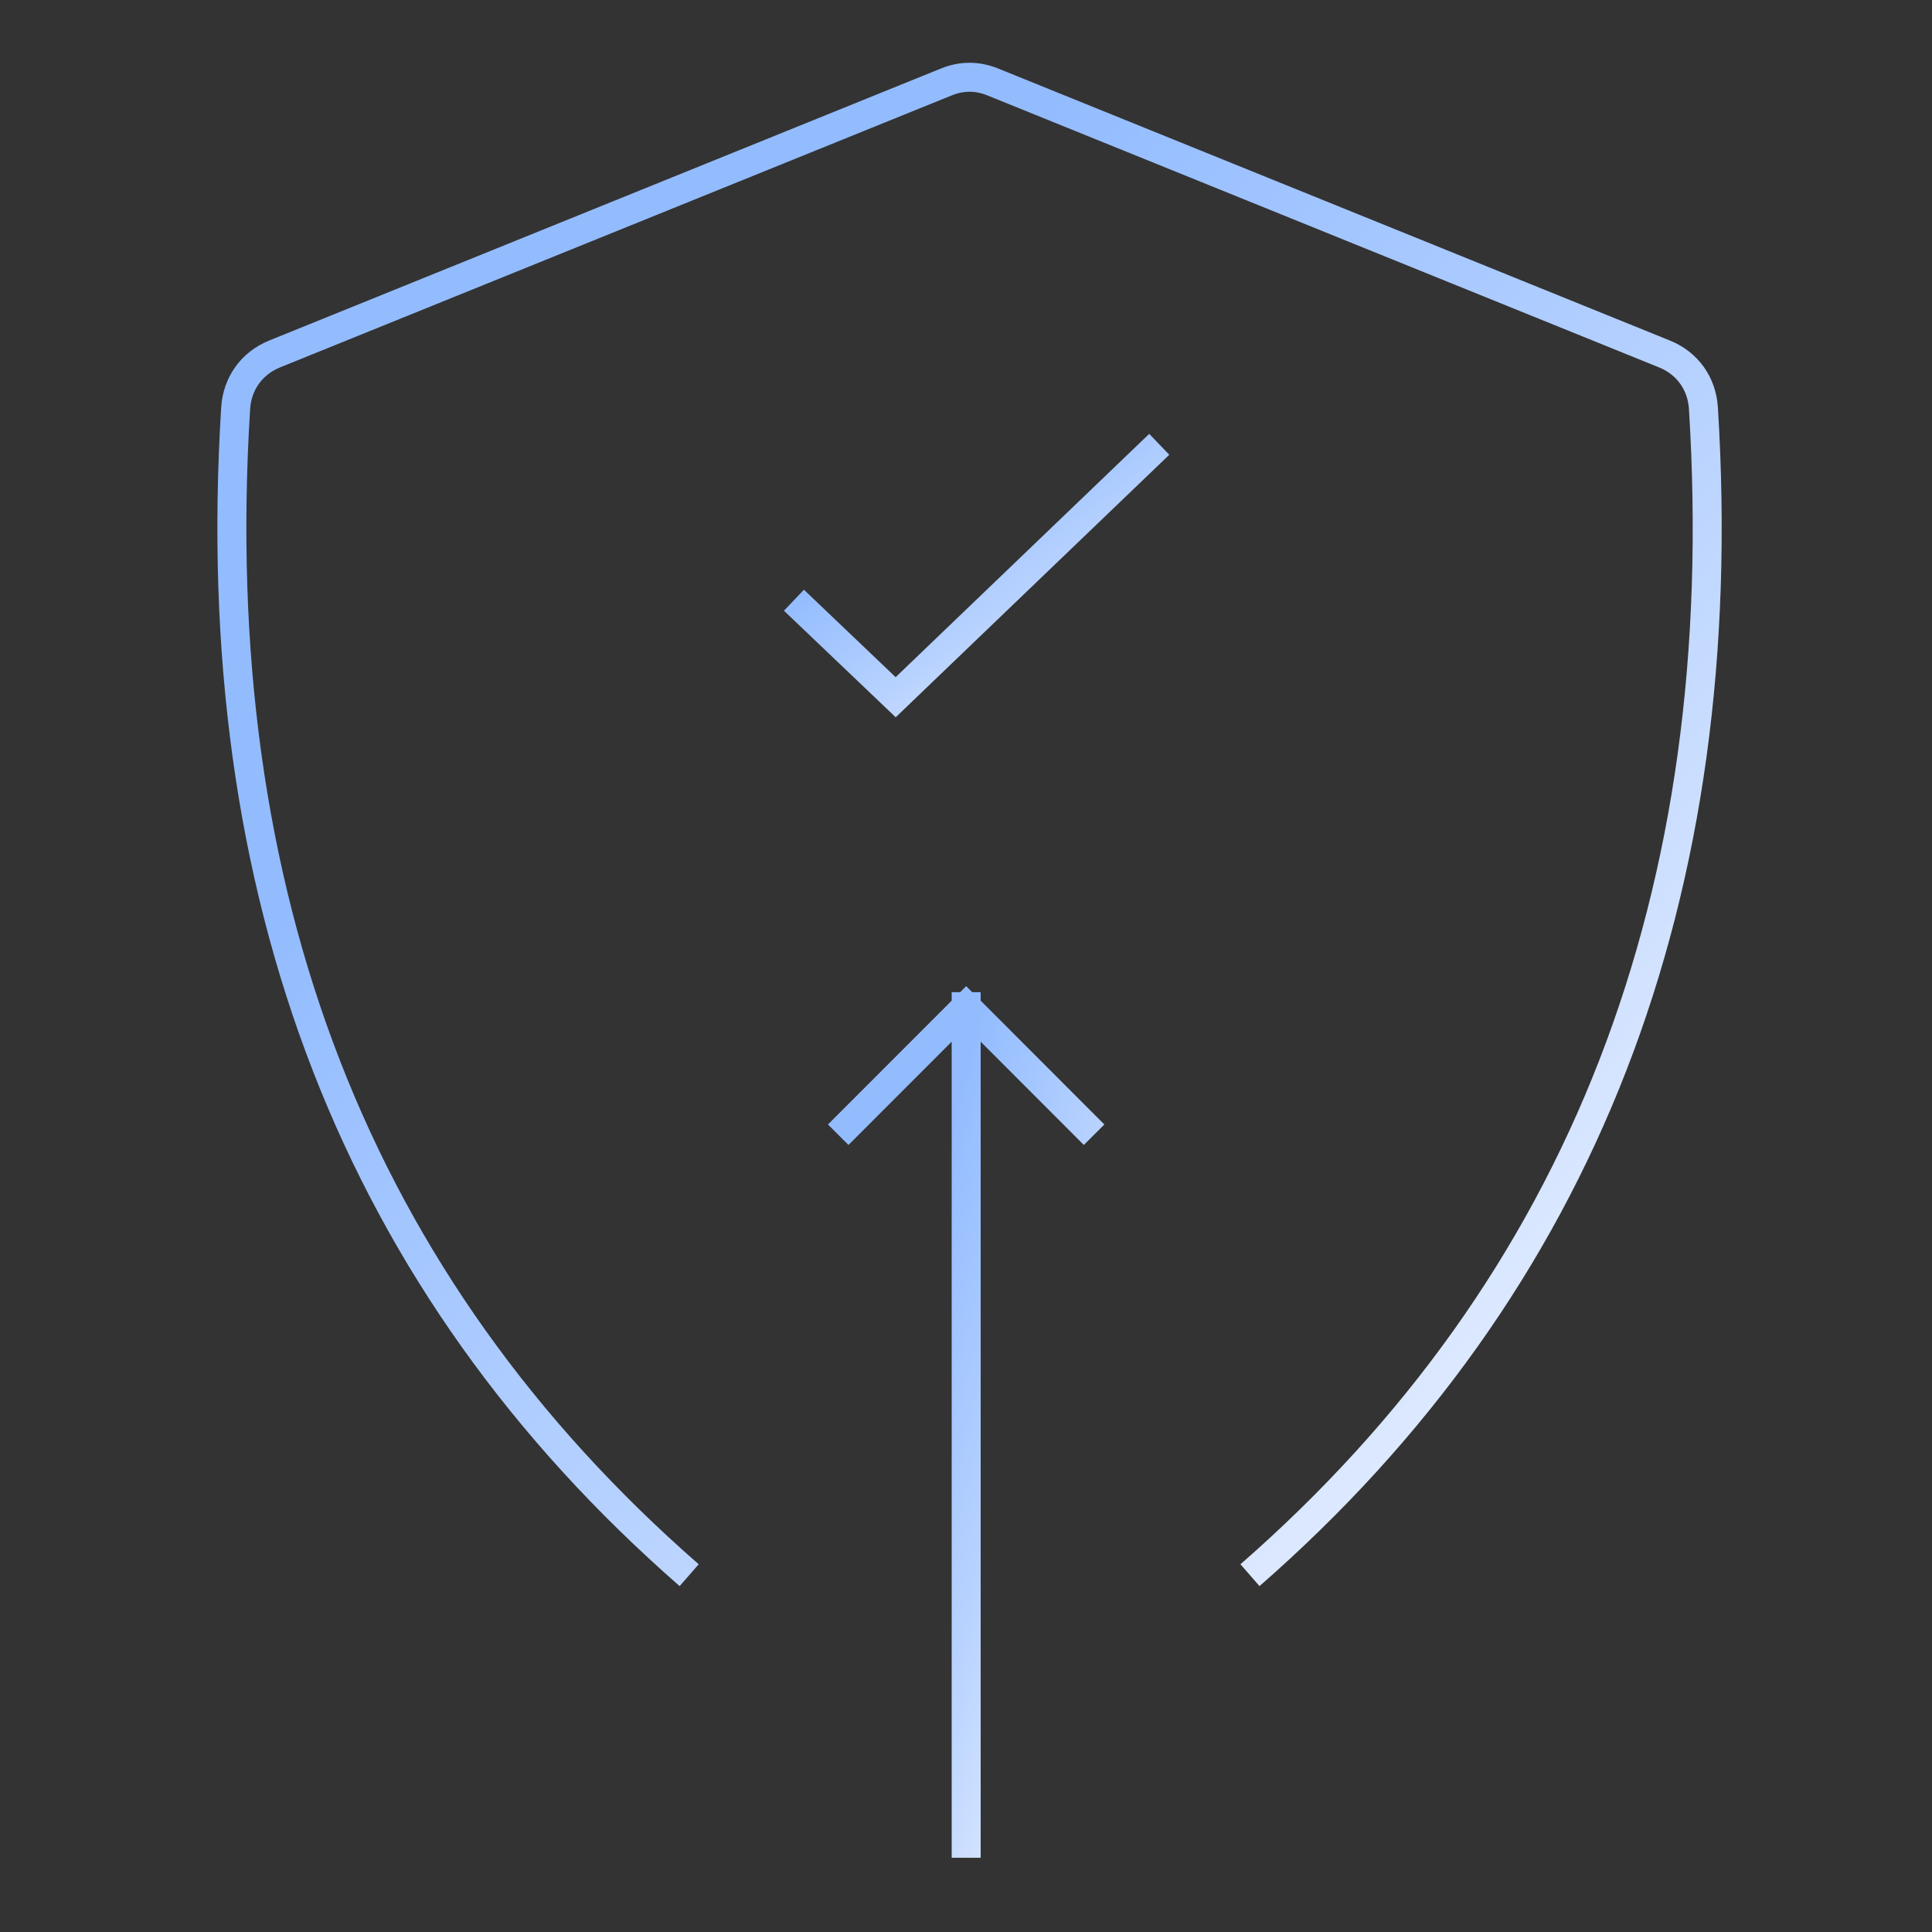 <svg width="80" height="80" viewBox="0 0 80 80" fill="none" xmlns="http://www.w3.org/2000/svg">
<rect x="0" y="0" width="80" height="80" fill="#333333" stroke="none"/>
<path d="M40.007 76.326V41.684M40.007 41.684L35.133 46.562M40.007 41.684L44.88 46.562" stroke="url(#paint0_linear_37239_8877)" stroke-width="1.2" stroke-linecap="square" stroke-linejoin="round"/>
<path d="M51.759 65.225C65.529 53.193 71.788 37.086 70.535 16.905C70.472 15.88 69.87 15.04 68.927 14.659L41.104 3.392C40.466 3.135 39.827 3.135 39.189 3.392L11.366 14.659C10.423 15.043 9.821 15.884 9.758 16.905C8.505 37.087 14.765 53.195 28.537 65.225" stroke="url(#paint1_linear_37239_8877)" stroke-width="1.2"/>
<path d="M32.875 24.854L37.088 28.87L48.002 18.398" stroke="url(#paint2_linear_37239_8877)" stroke-width="1.2"/>
<defs>
<linearGradient id="paint0_linear_37239_8877" x1="43.897" y1="73.434" x2="32.964" y2="70.494" gradientUnits="userSpaceOnUse">
<stop stop-color="#E5EEFF"/>
<stop offset="0.486" stop-color="#B7D2FF"/>
<stop offset="1" stop-color="#93BCFF"/>
</linearGradient>
<linearGradient id="paint1_linear_37239_8877" x1="64.529" y1="60.045" x2="25.57" y2="23.374" gradientUnits="userSpaceOnUse">
<stop stop-color="#E5EEFF"/>
<stop offset="0.486" stop-color="#B7D2FF"/>
<stop offset="1" stop-color="#93BCFF"/>
</linearGradient>
<linearGradient id="paint2_linear_37239_8877" x1="46.476" y1="27.995" x2="40.214" y2="19.352" gradientUnits="userSpaceOnUse">
<stop stop-color="#E5EEFF"/>
<stop offset="0.486" stop-color="#B7D2FF"/>
<stop offset="1" stop-color="#93BCFF"/>
</linearGradient>
</defs>
</svg>
